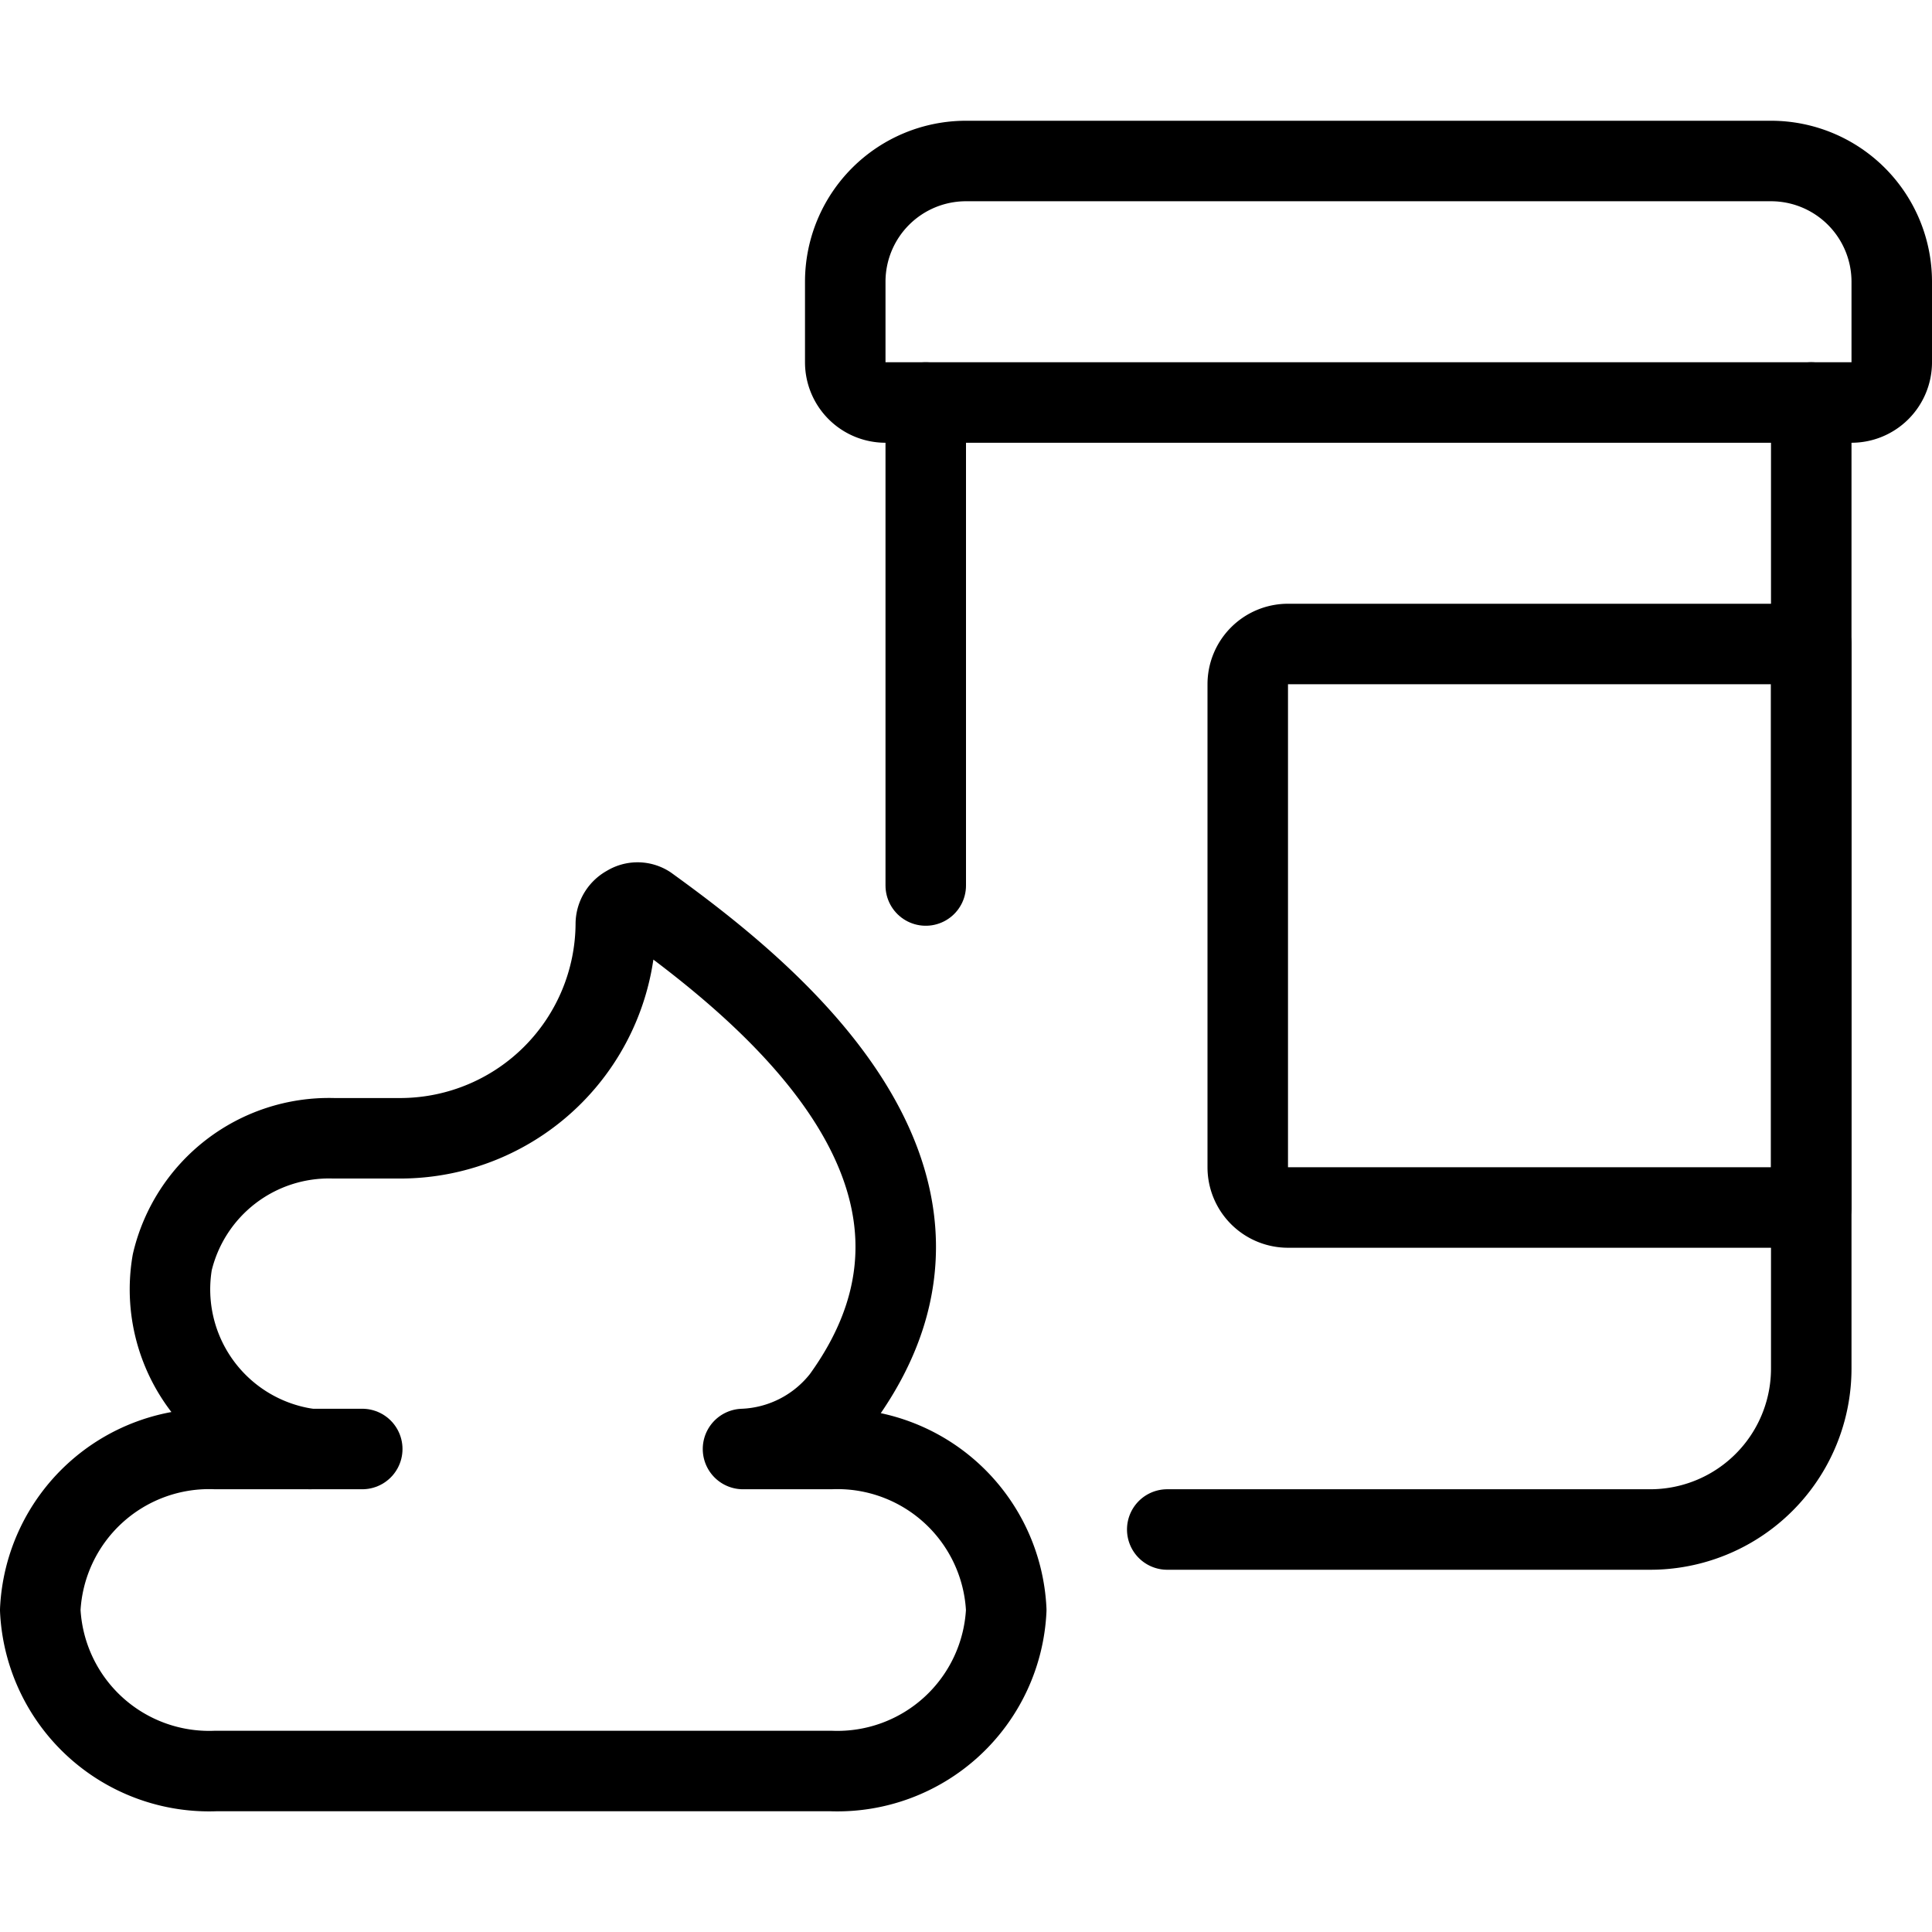 <svg xmlns="http://www.w3.org/2000/svg" viewBox="0 0 24 24"><g><path d="m11.5 11 0 -6" fill="none" stroke="#000000" stroke-linecap="round" stroke-linejoin="round" stroke-width="1"></path><path d="M22.5 5v12a2 2 0 0 1 -2 2h-6" fill="none" stroke="#000000" stroke-linecap="round" stroke-linejoin="round" stroke-width="1"></path><path d="M23.5 4.5a0.5 0.5 0 0 1 -0.5 0.5H11a0.5 0.5 0 0 1 -0.5 -0.5v-1A1.5 1.5 0 0 1 12 2h10a1.5 1.5 0 0 1 1.5 1.5Z" fill="none" stroke="#000000" stroke-linecap="round" stroke-linejoin="round" stroke-width="1"></path><path d="M22.5 15H16a0.5 0.5 0 0 1 -0.5 -0.5v-6A0.5 0.5 0 0 1 16 8h6.5Z" fill="none" stroke="#000000" stroke-linecap="round" stroke-linejoin="round" stroke-width="1"></path><g><path d="M3.85 18H2.68A2.1 2.1 0 0 0 0.5 20h0a2.1 2.1 0 0 0 2.18 2h7.64a2.1 2.1 0 0 0 2.18 -2h0a2.1 2.1 0 0 0 -2.18 -2H9.23a1.64 1.64 0 0 0 1.23 -0.63c2 -2.76 -1 -5.1 -2.41 -6.12a0.24 0.24 0 0 0 -0.26 0 0.26 0.26 0 0 0 -0.14 0.22A2.68 2.68 0 0 1 5 14.14h-0.86a2 2 0 0 0 -2 1.54A2 2 0 0 0 3.85 18Z" fill="none" stroke="#000000" stroke-linecap="round" stroke-linejoin="round" stroke-width="1"></path><path d="m4.5 18 -0.65 0" fill="none" stroke="#000000" stroke-linecap="round" stroke-linejoin="round" stroke-width="1"></path></g></g></svg>